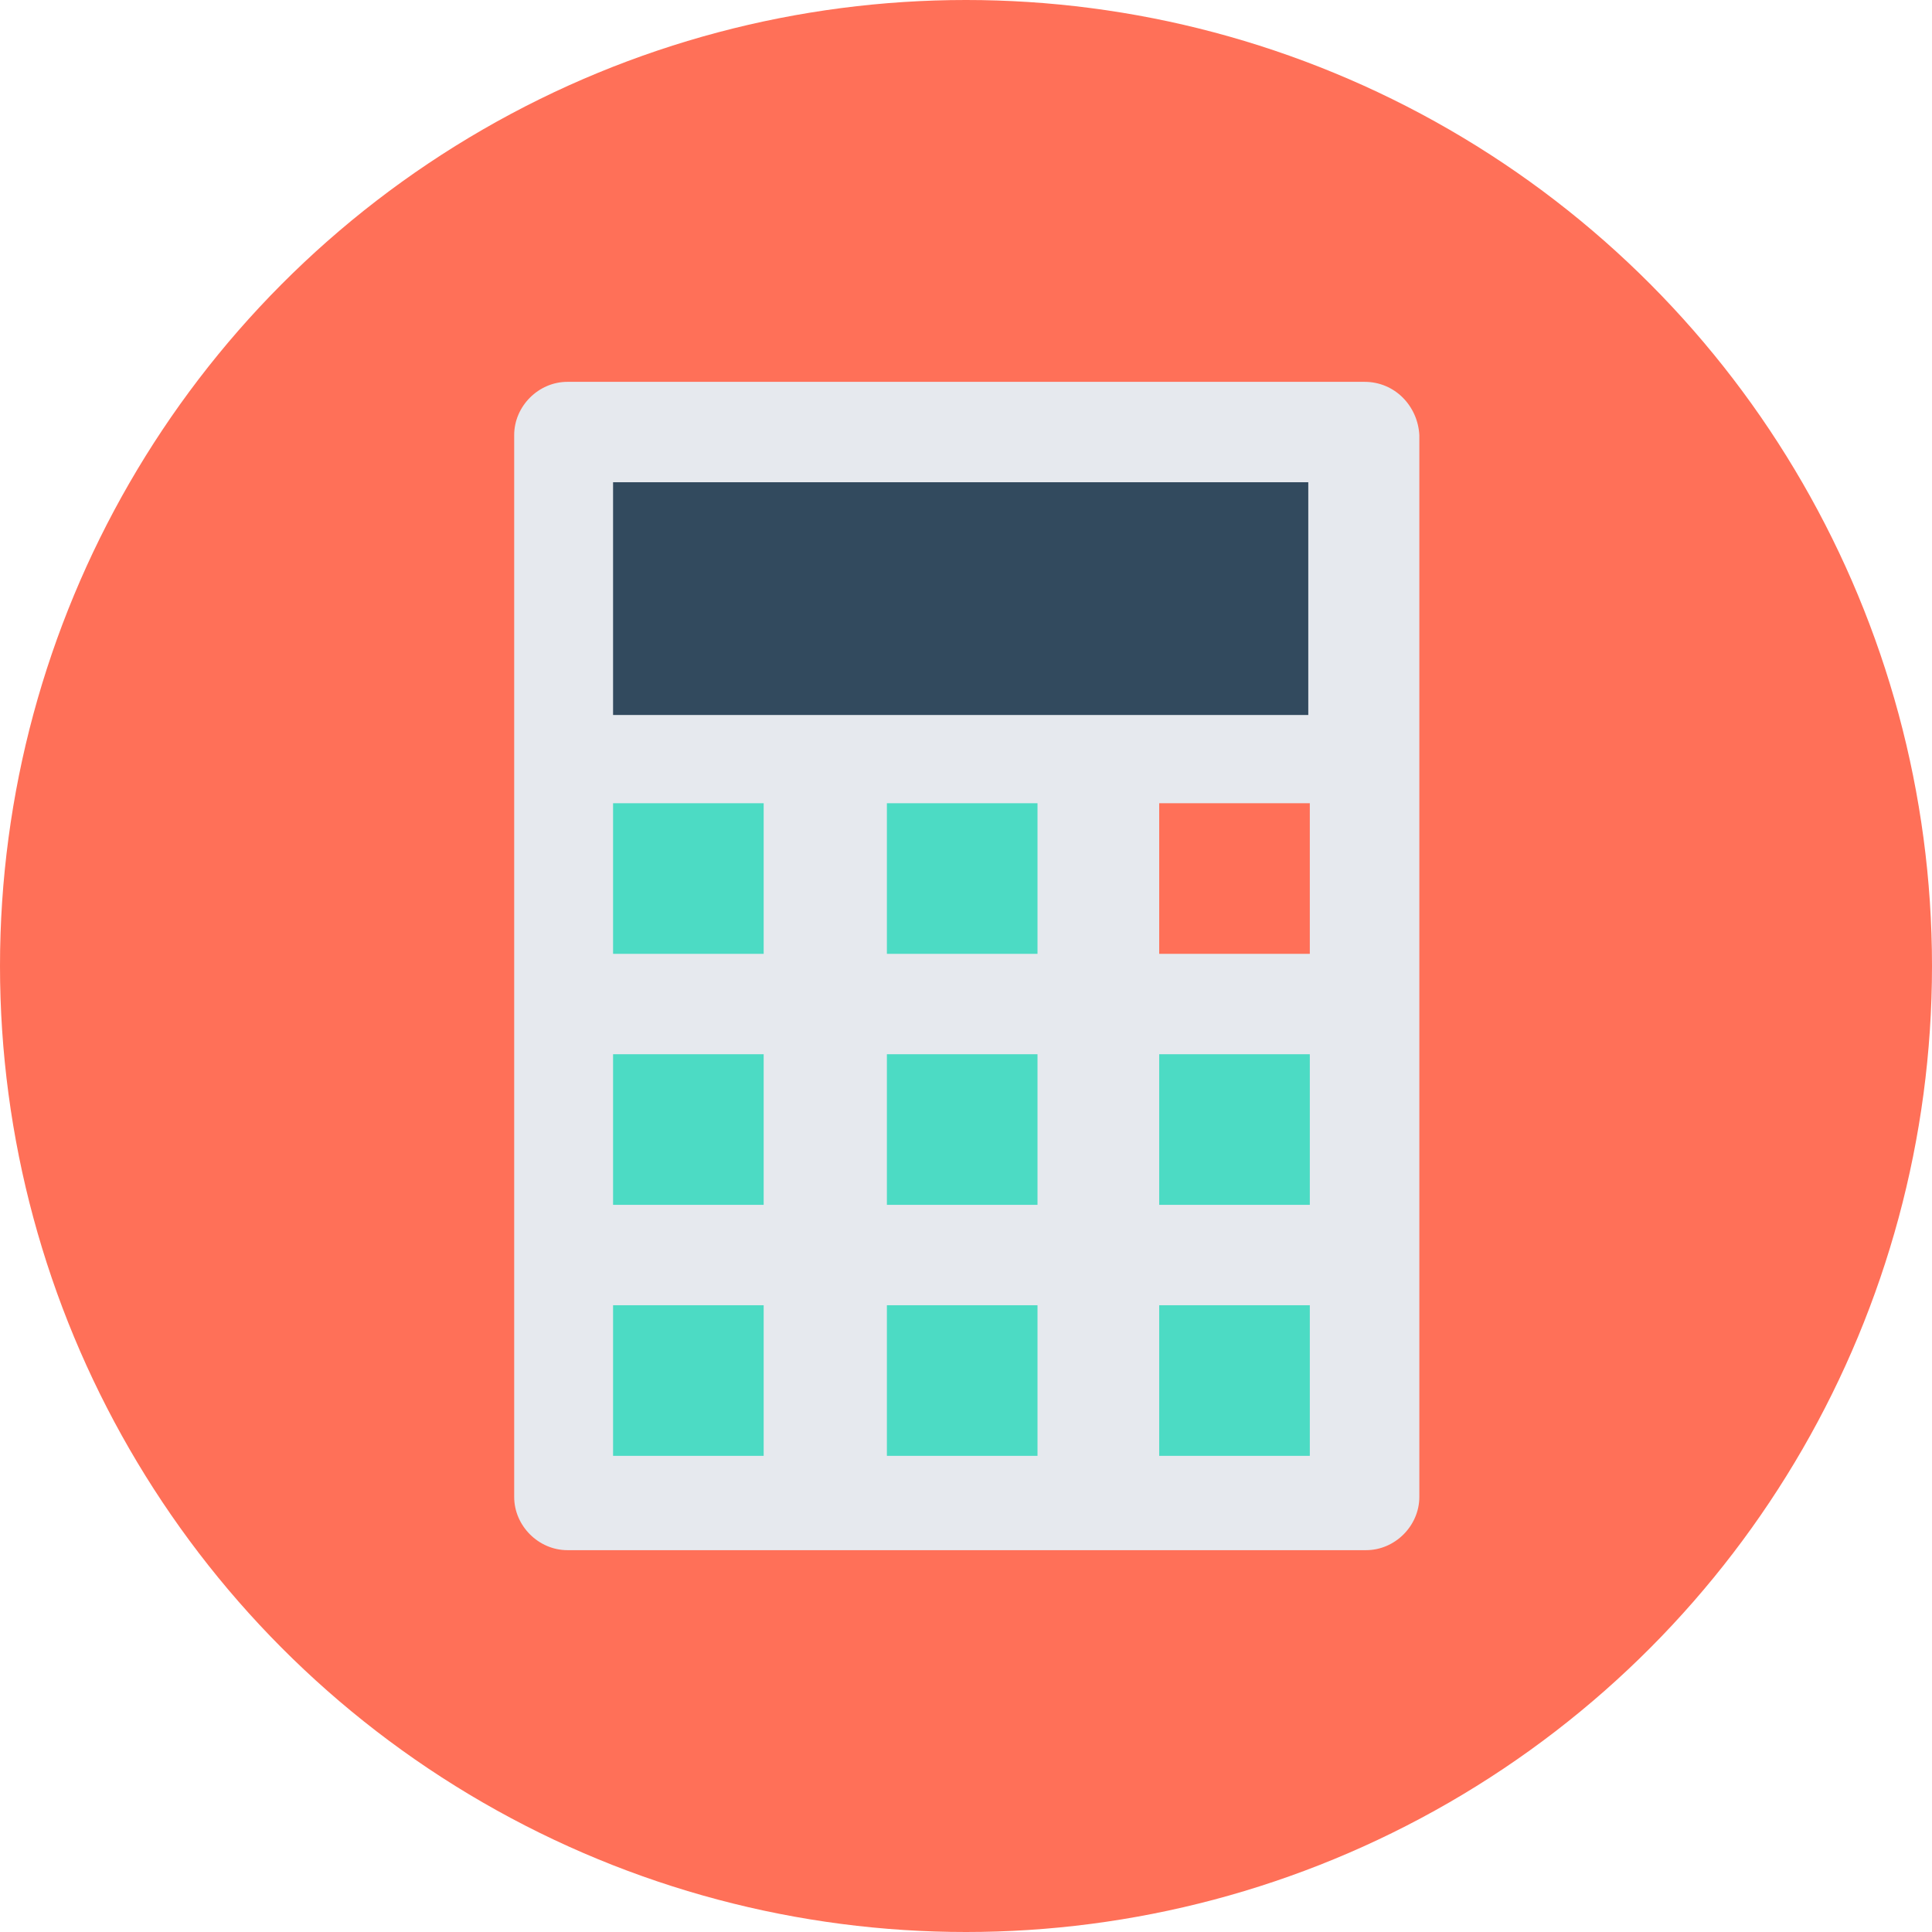 <?xml version="1.0" encoding="iso-8859-1"?>
<!-- Uploaded to: SVG Repo, www.svgrepo.com, Generator: SVG Repo Mixer Tools -->
<svg version="1.1" id="Layer_1" xmlns="http://www.w3.org/2000/svg" xmlns:xlink="http://www.w3.org/1999/xlink" 
	 viewBox="0 0 508 508" xml:space="preserve">
<circle style="fill:#FF7058;" cx="254" cy="254" r="254"/>
<path style="fill:#E6E9EE;" d="M358.8,100.4H149.2c-7.6,0-14,6.4-14,14v279.2c0,7.6,6.4,14,14,14h210c7.6,0,14-6.4,14-14V114.4
	C372.8,106.8,366.8,100.4,358.8,100.4z"/>
<rect x="161.2" y="126.8" style="fill:#324A5E;" width="182.8" height="61.2"/>
<rect x="304.8" y="211.2" style="fill:#FF7058;" width="39.6" height="39.6"/>
<g>
	<rect x="161.2" y="211.2" style="fill:#4CDBC4;" width="39.6" height="39.6"/>
	<rect x="233.2" y="211.2" style="fill:#4CDBC4;" width="39.6" height="39.6"/>
	<rect x="161.2" y="277.2" style="fill:#4CDBC4;" width="39.6" height="39.6"/>
	<rect x="233.2" y="277.2" style="fill:#4CDBC4;" width="39.6" height="39.6"/>
	<rect x="304.8" y="277.2" style="fill:#4CDBC4;" width="39.6" height="39.6"/>
	<rect x="161.2" y="343.2" style="fill:#4CDBC4;" width="39.6" height="39.6"/>
	<rect x="233.2" y="343.2" style="fill:#4CDBC4;" width="39.6" height="39.6"/>
	<rect x="304.8" y="343.2" style="fill:#4CDBC4;" width="39.6" height="39.6"/>
</g>
</svg>